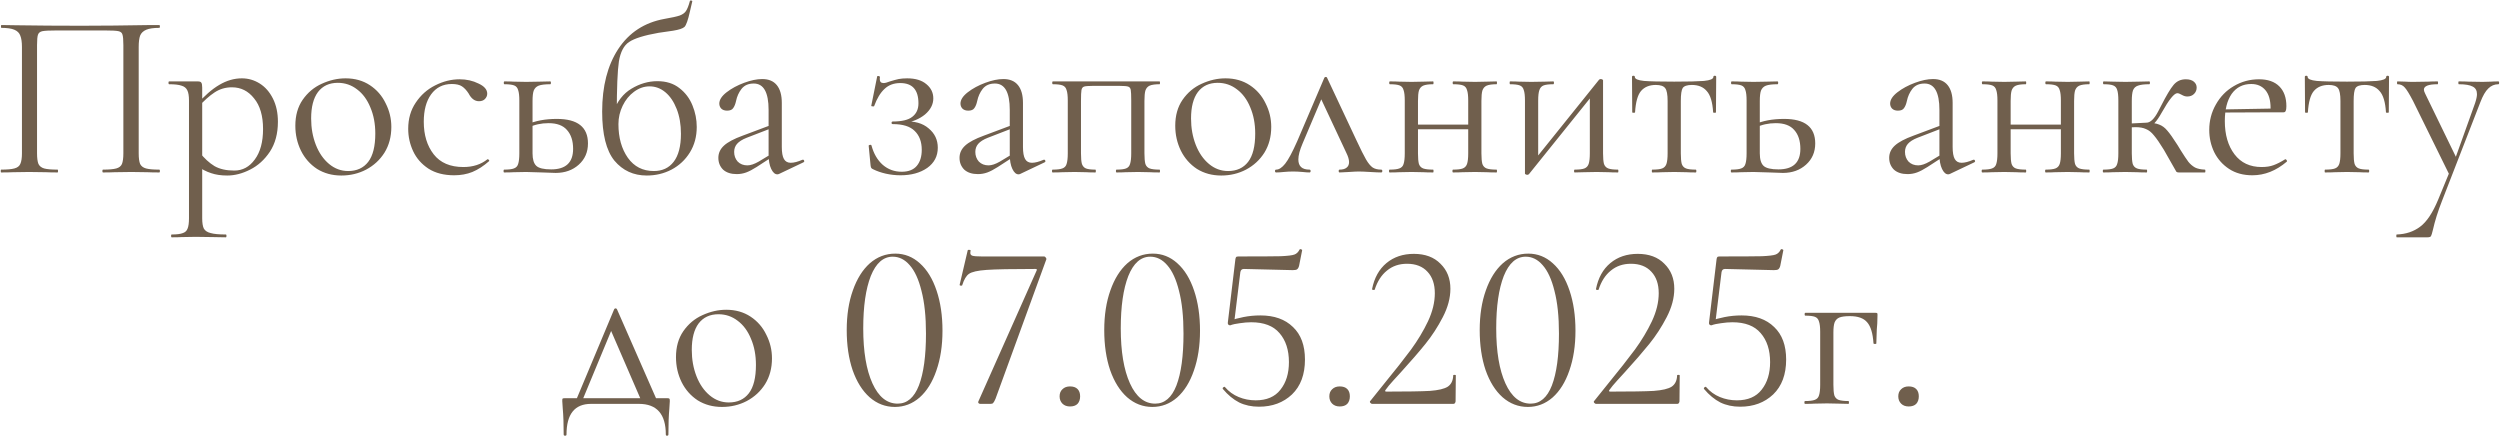 <?xml version="1.0" encoding="UTF-8"?> <svg xmlns="http://www.w3.org/2000/svg" width="2247" height="392" viewBox="0 0 2247 392" fill="none"><path d="M143.106 152.456C143.53 152.456 143.742 152.88 143.742 153.728C143.742 154.576 143.53 155 143.106 155C138.584 155 135.05 154.929 132.506 154.788L118.09 154.576L103.038 154.788C100.494 154.929 97.032 155 92.65 155C92.227 155 92.014 154.576 92.014 153.728C92.014 152.88 92.227 152.456 92.65 152.456C98.021 152.456 101.978 152.103 104.522 151.396C107.066 150.689 108.762 149.347 109.61 147.368C110.458 145.248 110.882 142.068 110.882 137.828V40.52C110.882 35.715 110.6 32.535 110.034 30.98C109.61 29.425 108.409 28.436 106.43 28.012C104.452 27.588 100.424 27.376 94.347 27.376H50.886C44.526 27.376 40.286 27.588 38.166 28.012C36.047 28.436 34.704 29.496 34.139 31.192C33.573 32.747 33.291 35.856 33.291 40.52V137.828C33.291 142.068 33.715 145.248 34.562 147.368C35.552 149.347 37.248 150.689 39.651 151.396C42.194 152.103 46.222 152.456 51.734 152.456C52.017 152.456 52.158 152.88 52.158 153.728C52.158 154.576 52.017 155 51.734 155C47.353 155 43.891 154.929 41.346 154.788L26.082 154.576L11.666 154.788C9.122 154.929 5.589 155 1.066 155C0.784 155 0.642 154.576 0.642 153.728C0.642 152.88 0.784 152.456 1.066 152.456C6.437 152.456 10.395 152.103 12.938 151.396C15.624 150.689 17.39 149.347 18.238 147.368C19.228 145.248 19.723 142.068 19.723 137.828V42.216C19.723 37.835 19.228 34.443 18.238 32.04C17.39 29.637 15.624 27.871 12.938 26.74C10.253 25.609 6.366 25.044 1.278 25.044C0.996 25.044 0.854 24.62 0.854 23.772C0.854 22.924 0.996 22.5 1.278 22.5C6.084 22.5 10.677 22.571 15.059 22.712C33.432 22.995 52.724 23.136 72.934 23.136C91.308 23.136 112.366 22.924 136.11 22.5H143.106C143.53 22.5 143.742 22.924 143.742 23.772C143.742 24.62 143.53 25.044 143.106 25.044C138.018 25.044 134.132 25.609 131.446 26.74C128.761 27.871 126.924 29.637 125.934 32.04C125.086 34.443 124.662 37.835 124.662 42.216V137.828C124.662 142.068 125.086 145.248 125.934 147.368C126.924 149.347 128.69 150.689 131.234 151.396C133.778 152.103 137.736 152.456 143.106 152.456ZM154.387 213.3C153.963 213.3 153.751 212.876 153.751 212.028C153.751 211.18 153.963 210.756 154.387 210.756C158.91 210.756 162.231 210.332 164.351 209.484C166.471 208.777 167.885 207.435 168.591 205.456C169.439 203.477 169.863 200.368 169.863 196.128V90.34C169.863 86.241 169.369 83.203 168.379 81.224C167.39 79.104 165.623 77.691 163.079 76.984C160.677 76.136 157.002 75.712 152.055 75.712C151.631 75.712 151.419 75.288 151.419 74.44C151.419 73.592 151.631 73.168 152.055 73.168H177.707C179.403 73.168 180.463 73.521 180.887 74.228C181.453 74.935 181.735 76.419 181.735 78.68V196.128C181.735 200.368 182.23 203.477 183.219 205.456C184.35 207.435 186.399 208.777 189.367 209.484C192.335 210.332 196.858 210.756 202.935 210.756C203.359 210.756 203.571 211.18 203.571 212.028C203.571 212.876 203.359 213.3 202.935 213.3C197.989 213.3 194.102 213.229 191.275 213.088L175.799 212.876L163.291 213.088C161.171 213.229 158.203 213.3 154.387 213.3ZM204.207 157.756C198.695 157.756 193.89 157.049 189.791 155.636C185.693 154.364 181.17 152.032 176.223 148.64L179.403 136.98C183.643 142.351 188.095 146.449 192.759 149.276C197.423 151.961 203.359 153.304 210.567 153.304C218.058 153.304 224.206 149.983 229.011 143.34C233.958 136.697 236.431 127.581 236.431 115.992C236.431 104.12 233.746 94.933 228.375 88.432C223.146 81.789 216.503 78.468 208.447 78.468C202.653 78.468 197.423 80.023 192.759 83.132C188.237 86.1 183.431 90.411 178.343 96.064L176.435 94.368C183.643 86.171 190.498 80.164 196.999 76.348C203.642 72.391 210.426 70.412 217.351 70.412C223.146 70.412 228.517 71.967 233.463 75.076C238.41 78.185 242.367 82.708 245.335 88.644C248.303 94.58 249.787 101.505 249.787 109.42C249.787 120.02 247.385 128.995 242.579 136.344C237.774 143.552 231.838 148.923 224.771 152.456C217.846 155.989 210.991 157.756 204.207 157.756ZM306.79 157.756C298.593 157.756 291.314 155.777 284.954 151.82C278.736 147.721 273.93 142.28 270.538 135.496C267.146 128.571 265.45 121.08 265.45 113.024C265.45 103.837 267.641 96.064 272.022 89.704C276.545 83.203 282.269 78.397 289.194 75.288C296.261 72.037 303.398 70.412 310.606 70.412C318.945 70.412 326.224 72.461 332.442 76.56C338.661 80.659 343.396 86.1 346.646 92.884C350.038 99.527 351.734 106.593 351.734 114.084C351.734 122.847 349.685 130.549 345.586 137.192C341.488 143.693 335.976 148.781 329.05 152.456C322.266 155.989 314.846 157.756 306.79 157.756ZM312.938 153.728C320.712 153.728 326.718 150.972 330.958 145.46C335.198 139.948 337.318 131.468 337.318 120.02C337.318 111.257 335.834 103.413 332.866 96.488C330.04 89.563 326.082 84.192 320.994 80.376C315.906 76.419 310.112 74.44 303.61 74.44C295.978 74.44 290.042 77.196 285.802 82.708C281.704 88.22 279.654 96.135 279.654 106.452C279.654 115.073 281.068 122.988 283.894 130.196C286.721 137.404 290.678 143.128 295.766 147.368C300.854 151.608 306.578 153.728 312.938 153.728ZM408.236 157.544C399.049 157.544 391.346 155.565 385.128 151.608C378.909 147.509 374.316 142.28 371.348 135.92C368.38 129.56 366.896 122.847 366.896 115.78C366.896 106.735 369.157 98.891 373.68 92.248C378.202 85.464 383.997 80.305 391.064 76.772C398.272 73.097 405.621 71.26 413.112 71.26C419.33 71.26 424.984 72.532 430.072 75.076C435.301 77.479 437.916 80.517 437.916 84.192C437.916 86.029 437.209 87.655 435.796 89.068C434.524 90.34 432.757 90.976 430.496 90.976C426.68 90.976 423.57 88.644 421.168 83.98C419.33 81.153 417.352 79.033 415.232 77.62C413.112 76.207 410.073 75.5 406.116 75.5C398.201 75.5 391.982 78.609 387.46 84.828C383.078 90.905 380.888 99.103 380.888 109.42C380.888 121.292 383.856 131.044 389.792 138.676C395.728 146.308 404.632 150.124 416.504 150.124C425.125 150.124 432.333 147.792 438.128 143.128H438.34C438.764 143.128 439.117 143.34 439.4 143.764C439.824 144.188 439.894 144.541 439.612 144.824C434.665 149.205 429.648 152.456 424.56 154.576C419.613 156.555 414.172 157.544 408.236 157.544ZM478.648 137.828C478.648 143.199 479.778 146.944 482.04 149.064C484.301 151.184 488.753 152.244 495.396 152.244C508.54 152.244 515.112 146.096 515.112 133.8C515.112 126.592 513.274 120.939 509.6 116.84C506.066 112.741 500.554 110.692 493.064 110.692C486.421 110.692 480.344 112.035 474.832 114.72L473.56 111.964C481.05 108.572 490.025 106.876 500.484 106.876C519.14 106.876 528.468 114.225 528.468 128.924C528.468 136.697 525.712 143.057 520.2 148.004C514.688 152.951 507.762 155.424 499.424 155.424C497.304 155.424 493.276 155.283 487.34 155C480.556 154.717 475.75 154.576 472.924 154.576L461.688 154.788C459.709 154.929 456.882 155 453.208 155C452.784 155 452.572 154.576 452.572 153.728C452.572 152.88 452.784 152.456 453.208 152.456C457.165 152.456 460.062 152.103 461.9 151.396C463.878 150.689 465.15 149.347 465.716 147.368C466.422 145.248 466.776 142.068 466.776 137.828V90.34C466.776 86.1 466.422 82.991 465.716 81.012C465.15 78.892 463.949 77.479 462.112 76.772C460.274 76.065 457.377 75.712 453.42 75.712C452.996 75.712 452.784 75.288 452.784 74.44C452.784 73.592 452.996 73.168 453.42 73.168C456.953 73.168 459.709 73.239 461.688 73.38L472.924 73.592L485.22 73.38C487.481 73.239 490.59 73.168 494.548 73.168C494.972 73.168 495.184 73.592 495.184 74.44C495.184 75.288 494.972 75.712 494.548 75.712C489.884 75.712 486.421 76.136 484.16 76.984C482.04 77.832 480.556 79.316 479.708 81.436C479.001 83.415 478.648 86.524 478.648 90.764V137.828ZM581.289 157.756C569.417 157.756 559.736 153.304 552.245 144.4C544.896 135.355 541.221 120.656 541.221 100.304C541.221 77.549 546.026 58.823 555.637 44.124C565.389 29.284 579.24 20.239 597.189 16.988C603.69 15.857 608.213 14.868 610.757 14.02C613.442 13.031 615.35 11.688 616.481 9.992C617.753 8.155 618.954 5.116 620.085 0.876C620.226 0.452 620.65 0.311 621.357 0.452C622.064 0.593 622.346 0.876 622.205 1.3C620.792 7.095 620.085 10.133 620.085 10.416C618.389 18.048 616.764 22.641 615.209 24.196C613.654 25.609 610.262 26.74 605.033 27.588C599.945 28.295 595.564 28.931 591.889 29.496C579.028 31.757 570.194 34.513 565.389 37.764C560.725 40.873 557.686 46.668 556.273 55.148C555.001 63.628 554.365 79.175 554.365 101.788L551.185 100.728C554.718 91.117 560.16 84.121 567.509 79.74C575 75.217 582.773 72.956 590.829 72.956C598.744 72.956 605.316 75.005 610.545 79.104C615.916 83.203 619.873 88.432 622.417 94.792C624.961 101.011 626.233 107.441 626.233 114.084C626.233 122.705 624.184 130.337 620.085 136.98C615.986 143.623 610.474 148.781 603.549 152.456C596.765 155.989 589.345 157.756 581.289 157.756ZM587.649 153.728C595.281 153.728 601.217 150.972 605.457 145.46C609.838 139.807 612.029 131.397 612.029 120.232C612.029 111.893 610.757 104.473 608.213 97.972C605.669 91.471 602.277 86.453 598.037 82.92C593.797 79.387 589.062 77.62 583.833 77.62C578.886 77.62 574.222 79.245 569.841 82.496C565.601 85.605 562.209 89.775 559.665 95.004C557.121 100.233 555.849 105.745 555.849 111.54C555.849 123.695 558.676 133.8 564.329 141.856C569.982 149.771 577.756 153.728 587.649 153.728ZM700.355 156.272C699.79 156.555 699.224 156.696 698.659 156.696C696.539 156.696 694.702 155.071 693.147 151.82C691.592 148.569 690.815 144.259 690.815 138.888V98.82C690.815 82.991 686.363 75.076 677.459 75.076C672.654 75.076 668.979 76.701 666.435 79.952C664.032 83.061 662.407 86.665 661.559 90.764C660.994 93.449 660.146 95.569 659.015 97.124C658.026 98.679 656.188 99.456 653.503 99.456C651.242 99.456 649.475 98.82 648.203 97.548C647.072 96.276 646.507 94.792 646.507 93.096C646.507 89.704 648.698 86.312 653.079 82.92C657.46 79.528 662.69 76.701 668.767 74.44C674.844 72.179 680.286 71.048 685.091 71.048C690.886 71.048 695.267 72.885 698.235 76.56C701.203 80.235 702.687 85.535 702.687 92.46V132.104C702.687 137.051 703.323 140.655 704.595 142.916C705.867 145.177 707.916 146.308 710.743 146.308C713.57 146.308 717.103 145.389 721.343 143.552H721.767C722.332 143.552 722.686 143.905 722.827 144.612C722.968 145.177 722.756 145.601 722.191 145.884L700.355 156.272ZM662.195 156.484C656.966 156.484 652.867 155.141 649.899 152.456C647.072 149.629 645.659 146.096 645.659 141.856C645.659 137.616 647.355 133.941 650.747 130.832C654.139 127.723 659.722 124.755 667.495 121.928L692.935 112.388L693.571 115.144L671.099 123.836C667.142 125.391 664.244 127.228 662.407 129.348C660.711 131.327 659.863 133.729 659.863 136.556C659.863 139.948 660.923 142.845 663.043 145.248C665.304 147.509 668.202 148.64 671.735 148.64C674.562 148.64 677.954 147.509 681.911 145.248L695.267 137.192L695.691 139.948L680.003 150.124C676.47 152.385 673.36 154.011 670.675 155C667.99 155.989 665.163 156.484 662.195 156.484ZM810.451 154.364C816.528 154.364 821.051 152.597 824.019 149.064C826.987 145.531 828.471 140.725 828.471 134.648C828.471 127.44 826.351 121.787 822.111 117.688C818.012 113.589 811.44 111.54 802.395 111.54C801.688 111.54 801.335 111.187 801.335 110.48C801.335 109.632 801.688 109.208 802.395 109.208C810.592 109.208 816.458 107.795 819.991 104.968C823.666 102.141 825.503 98.113 825.503 92.884C825.503 80.729 820.062 74.652 809.179 74.652C803.384 74.652 798.65 76.419 794.975 79.952C791.3 83.344 788.191 88.503 785.647 95.428C785.647 95.569 785.364 95.64 784.799 95.64C783.527 95.64 782.962 95.428 783.103 95.004L788.403 68.716C788.403 68.433 788.686 68.292 789.251 68.292C789.675 68.292 790.099 68.433 790.523 68.716C790.947 68.857 791.088 68.999 790.947 69.14C790.806 69.564 790.735 70.2 790.735 71.048C790.735 73.451 791.866 74.652 794.127 74.652C795.54 74.652 797.448 74.157 799.851 73.168C803.102 72.179 805.716 71.472 807.695 71.048C809.815 70.624 812.359 70.412 815.327 70.412C822.818 70.412 828.612 72.179 832.711 75.712C836.81 79.104 838.859 83.344 838.859 88.432C838.859 93.803 836.386 98.608 831.439 102.848C826.492 106.947 819.991 109.632 811.935 110.904L812.359 109.208C821.828 108.643 829.248 110.692 834.619 115.356C840.131 119.879 842.887 125.673 842.887 132.74C842.887 140.372 839.707 146.449 833.347 150.972C826.987 155.353 819.002 157.544 809.391 157.544C804.868 157.544 800.416 157.049 796.035 156.06C791.795 155.071 788.12 153.799 785.011 152.244C784.022 151.82 783.386 151.396 783.103 150.972C782.82 150.548 782.608 149.771 782.467 148.64L780.771 131.044C780.771 130.62 781.124 130.337 781.831 130.196C782.679 130.055 783.174 130.267 783.315 130.832C785.294 138.181 788.686 143.976 793.491 148.216C798.296 152.315 803.95 154.364 810.451 154.364ZM917.117 156.272C916.551 156.555 915.986 156.696 915.421 156.696C913.301 156.696 911.463 155.071 909.909 151.82C908.354 148.569 907.577 144.259 907.577 138.888V98.82C907.577 82.991 903.125 75.076 894.221 75.076C889.415 75.076 885.741 76.701 883.197 79.952C880.794 83.061 879.169 86.665 878.321 90.764C877.755 93.449 876.907 95.569 875.777 97.124C874.787 98.679 872.95 99.456 870.265 99.456C868.003 99.456 866.237 98.82 864.965 97.548C863.834 96.276 863.269 94.792 863.269 93.096C863.269 89.704 865.459 86.312 869.841 82.92C874.222 79.528 879.451 76.701 885.529 74.44C891.606 72.179 897.047 71.048 901.853 71.048C907.647 71.048 912.029 72.885 914.997 76.56C917.965 80.235 919.449 85.535 919.449 92.46V132.104C919.449 137.051 920.085 140.655 921.357 142.916C922.629 145.177 924.678 146.308 927.505 146.308C930.331 146.308 933.865 145.389 938.105 143.552H938.529C939.094 143.552 939.448 143.905 939.589 144.612C939.73 145.177 939.518 145.601 938.953 145.884L917.117 156.272ZM878.957 156.484C873.727 156.484 869.629 155.141 866.661 152.456C863.834 149.629 862.421 146.096 862.421 141.856C862.421 137.616 864.117 133.941 867.509 130.832C870.901 127.723 876.483 124.755 884.257 121.928L909.697 112.388L910.333 115.144L887.861 123.836C883.903 125.391 881.006 127.228 879.169 129.348C877.473 131.327 876.625 133.729 876.625 136.556C876.625 139.948 877.685 142.845 879.805 145.248C882.066 147.509 884.963 148.64 888.497 148.64C891.323 148.64 894.715 147.509 898.673 145.248L912.029 137.192L912.453 139.948L896.765 150.124C893.231 152.385 890.122 154.011 887.437 155C884.751 155.989 881.925 156.484 878.957 156.484ZM1042.19 152.456C1042.47 152.456 1042.61 152.88 1042.61 153.728C1042.61 154.576 1042.47 155 1042.19 155C1038.51 155 1035.61 154.929 1033.49 154.788L1022.89 154.576L1011.66 154.788C1009.68 154.929 1006.99 155 1003.6 155C1003.18 155 1002.97 154.576 1002.97 153.728C1002.97 152.88 1003.18 152.456 1003.6 152.456C1007.42 152.456 1010.24 152.103 1012.08 151.396C1013.92 150.689 1015.12 149.347 1015.69 147.368C1016.39 145.248 1016.75 142.068 1016.75 137.828V90.34C1016.75 85.535 1016.6 82.355 1016.32 80.8C1016.04 79.245 1015.26 78.256 1013.99 77.832C1012.72 77.408 1010.24 77.196 1006.57 77.196H981.977C978.161 77.196 975.617 77.408 974.345 77.832C973.073 78.256 972.296 79.316 972.013 81.012C971.731 82.567 971.589 85.817 971.589 90.764V137.828C971.589 142.209 971.872 145.389 972.437 147.368C973.144 149.347 974.345 150.689 976.041 151.396C977.879 152.103 980.705 152.456 984.521 152.456C984.804 152.456 984.945 152.88 984.945 153.728C984.945 154.576 984.804 155 984.521 155C980.988 155 978.232 154.929 976.253 154.788L965.865 154.576L954.629 154.788C952.651 154.929 949.824 155 946.149 155C945.725 155 945.513 154.576 945.513 153.728C945.513 152.88 945.725 152.456 946.149 152.456C950.107 152.456 953.004 152.103 954.841 151.396C956.82 150.689 958.092 149.347 958.657 147.368C959.364 145.248 959.717 142.068 959.717 137.828V90.34C959.717 86.1 959.364 82.991 958.657 81.012C958.092 78.892 956.891 77.479 955.053 76.772C953.216 76.065 950.319 75.712 946.361 75.712C945.937 75.712 945.725 75.288 945.725 74.44C945.725 73.592 945.937 73.168 946.361 73.168H1042.19C1042.47 73.168 1042.61 73.592 1042.61 74.44C1042.61 75.288 1042.47 75.712 1042.19 75.712C1038.23 75.712 1035.26 76.136 1033.28 76.984C1031.44 77.832 1030.17 79.316 1029.47 81.436C1028.9 83.415 1028.62 86.524 1028.62 90.764V137.828C1028.62 142.068 1028.9 145.248 1029.47 147.368C1030.17 149.347 1031.44 150.689 1033.28 151.396C1035.26 152.103 1038.23 152.456 1042.19 152.456ZM1097.65 157.756C1089.45 157.756 1082.17 155.777 1075.81 151.82C1069.6 147.721 1064.79 142.28 1061.4 135.496C1058.01 128.571 1056.31 121.08 1056.31 113.024C1056.31 103.837 1058.5 96.064 1062.88 89.704C1067.4 83.203 1073.13 78.397 1080.05 75.288C1087.12 72.037 1094.26 70.412 1101.47 70.412C1109.8 70.412 1117.08 72.461 1123.3 76.56C1129.52 80.659 1134.26 86.1 1137.51 92.884C1140.9 99.527 1142.59 106.593 1142.59 114.084C1142.59 122.847 1140.54 130.549 1136.45 137.192C1132.35 143.693 1126.84 148.781 1119.91 152.456C1113.13 155.989 1105.71 157.756 1097.65 157.756ZM1103.8 153.728C1111.57 153.728 1117.58 150.972 1121.82 145.46C1126.06 139.948 1128.18 131.468 1128.18 120.02C1128.18 111.257 1126.69 103.413 1123.73 96.488C1120.9 89.563 1116.94 84.192 1111.85 80.376C1106.77 76.419 1100.97 74.44 1094.47 74.44C1086.84 74.44 1080.9 77.196 1076.66 82.708C1072.56 88.22 1070.51 96.135 1070.51 106.452C1070.51 115.073 1071.93 122.988 1074.75 130.196C1077.58 137.404 1081.54 143.128 1086.63 147.368C1091.71 151.608 1097.44 153.728 1103.8 153.728ZM1147.03 155C1146.33 155 1145.97 154.576 1145.97 153.728C1145.97 152.88 1146.33 152.456 1147.03 152.456C1149.58 152.456 1152.26 150.689 1155.09 147.156C1157.92 143.623 1161.52 136.909 1165.9 127.016L1190.28 69.988C1190.56 69.423 1190.99 69.14 1191.55 69.14C1192.26 69.14 1192.68 69.423 1192.82 69.988L1219.11 125.956C1222.93 134.153 1225.83 139.948 1227.8 143.34C1229.78 146.732 1231.76 149.135 1233.74 150.548C1235.72 151.82 1238.26 152.456 1241.37 152.456C1242.08 152.456 1242.43 152.88 1242.43 153.728C1242.43 154.576 1242.08 155 1241.37 155C1239.25 155 1235.93 154.859 1231.41 154.576C1226.89 154.293 1223.49 154.152 1221.23 154.152C1219.4 154.152 1216.5 154.293 1212.54 154.576C1208.58 154.859 1205.76 155 1204.06 155C1203.5 155 1203.21 154.576 1203.21 153.728C1203.21 152.88 1203.5 152.456 1204.06 152.456C1206.75 152.456 1208.8 151.891 1210.21 150.76C1211.76 149.629 1212.54 147.933 1212.54 145.672C1212.54 143.411 1211.69 140.584 1210 137.192L1186.46 86.948L1191.34 80.376L1170.78 128.924C1168.23 134.86 1166.96 139.665 1166.96 143.34C1166.96 149.417 1170.28 152.456 1176.92 152.456C1177.63 152.456 1177.98 152.88 1177.98 153.728C1177.98 154.576 1177.63 155 1176.92 155C1175.37 155 1173.32 154.859 1170.78 154.576C1167.67 154.293 1164.84 154.152 1162.3 154.152C1159.47 154.152 1156.64 154.293 1153.82 154.576C1151.27 154.859 1149.01 155 1147.03 155ZM1268.12 111.964H1325.14V116.204H1268.12V111.964ZM1262.6 90.34C1262.6 86.1 1262.25 82.991 1261.54 81.012C1260.98 78.892 1259.78 77.479 1257.94 76.772C1256.1 76.065 1253.21 75.712 1249.25 75.712C1248.82 75.712 1248.61 75.288 1248.61 74.44C1248.61 73.592 1248.82 73.168 1249.25 73.168C1252.78 73.168 1255.54 73.239 1257.52 73.38L1268.75 73.592L1279.56 73.38C1281.68 73.239 1284.51 73.168 1288.04 73.168C1288.33 73.168 1288.47 73.592 1288.47 74.44C1288.47 75.288 1288.33 75.712 1288.04 75.712C1284.09 75.712 1281.12 76.136 1279.14 76.984C1277.3 77.832 1276.03 79.316 1275.32 81.436C1274.76 83.415 1274.48 86.524 1274.48 90.764V137.828C1274.48 142.068 1274.76 145.248 1275.32 147.368C1276.03 149.347 1277.3 150.689 1279.14 151.396C1281.12 152.103 1284.09 152.456 1288.04 152.456C1288.33 152.456 1288.47 152.88 1288.47 153.728C1288.47 154.576 1288.33 155 1288.04 155C1284.37 155 1281.47 154.929 1279.35 154.788L1268.75 154.576L1257.52 154.788C1255.54 154.929 1252.71 155 1249.04 155C1248.61 155 1248.4 154.576 1248.4 153.728C1248.4 152.88 1248.61 152.456 1249.04 152.456C1252.99 152.456 1255.89 152.103 1257.73 151.396C1259.71 150.689 1260.98 149.347 1261.54 147.368C1262.25 145.248 1262.6 142.068 1262.6 137.828V90.34ZM1319.63 90.34C1319.63 86.1 1319.28 82.991 1318.57 81.012C1318.01 78.892 1316.81 77.479 1314.97 76.772C1313.13 76.065 1310.23 75.712 1306.28 75.712C1305.85 75.712 1305.64 75.288 1305.64 74.44C1305.64 73.592 1305.85 73.168 1306.28 73.168C1309.81 73.168 1312.57 73.239 1314.54 73.38L1325.78 73.592L1336.59 73.38C1338.71 73.239 1341.54 73.168 1345.07 73.168C1345.35 73.168 1345.5 73.592 1345.5 74.44C1345.5 75.288 1345.35 75.712 1345.07 75.712C1341.11 75.712 1338.15 76.136 1336.17 76.984C1334.33 77.832 1333.06 79.316 1332.35 81.436C1331.79 83.415 1331.5 86.524 1331.5 90.764V137.828C1331.5 142.068 1331.79 145.248 1332.35 147.368C1333.06 149.347 1334.33 150.689 1336.17 151.396C1338.15 152.103 1341.11 152.456 1345.07 152.456C1345.35 152.456 1345.5 152.88 1345.5 153.728C1345.5 154.576 1345.35 155 1345.07 155C1341.4 155 1338.5 154.929 1336.38 154.788L1325.78 154.576L1314.33 154.788C1312.35 154.929 1309.6 155 1306.06 155C1305.64 155 1305.43 154.576 1305.43 153.728C1305.43 152.88 1305.64 152.456 1306.06 152.456C1310.02 152.456 1312.92 152.103 1314.76 151.396C1316.59 150.689 1317.87 149.347 1318.57 147.368C1319.28 145.248 1319.63 142.068 1319.63 137.828V90.34ZM1372.76 157.12C1372.2 157.12 1371.7 156.979 1371.28 156.696C1370.86 156.555 1370.64 156.343 1370.64 156.06V90.34C1370.64 86.1 1370.29 82.991 1369.58 81.012C1369.02 78.892 1367.82 77.479 1365.98 76.772C1364.14 76.065 1361.25 75.712 1357.29 75.712C1357.01 75.712 1356.86 75.288 1356.86 74.44C1356.86 73.592 1357.01 73.168 1357.29 73.168C1360.68 73.168 1363.3 73.239 1365.13 73.38L1376.37 73.592L1388.66 73.38C1390.5 73.239 1392.98 73.168 1396.08 73.168C1396.51 73.168 1396.72 73.592 1396.72 74.44C1396.72 75.288 1396.51 75.712 1396.08 75.712C1392.13 75.712 1389.23 76.065 1387.39 76.772C1385.56 77.479 1384.28 78.892 1383.58 81.012C1382.87 82.991 1382.52 86.1 1382.52 90.34V143.764L1378.06 145.248L1437.21 71.684C1437.64 71.26 1438.13 71.048 1438.7 71.048C1439.26 71.048 1439.76 71.189 1440.18 71.472C1440.6 71.613 1440.82 71.825 1440.82 72.108V137.828C1440.82 142.068 1441.1 145.248 1441.66 147.368C1442.37 149.347 1443.64 150.689 1445.48 151.396C1447.32 152.103 1450.22 152.456 1454.17 152.456C1454.46 152.456 1454.6 152.88 1454.6 153.728C1454.6 154.576 1454.46 155 1454.17 155C1450.64 155 1447.88 154.929 1445.9 154.788L1435.09 154.576L1423.64 154.788C1421.52 154.929 1418.77 155 1415.38 155C1414.95 155 1414.74 154.576 1414.74 153.728C1414.74 152.88 1414.95 152.456 1415.38 152.456C1419.33 152.456 1422.23 152.103 1424.07 151.396C1425.91 150.689 1427.18 149.347 1427.88 147.368C1428.59 145.248 1428.94 142.068 1428.94 137.828V84.192L1433.61 82.708L1374.25 156.484C1373.82 156.908 1373.33 157.12 1372.76 157.12ZM1485.07 155C1484.79 155 1484.65 154.576 1484.65 153.728C1484.65 152.88 1484.79 152.456 1485.07 152.456C1489.17 152.456 1492.14 152.103 1493.97 151.396C1495.81 150.689 1497.08 149.347 1497.79 147.368C1498.5 145.248 1498.85 142.068 1498.85 137.828V90.764C1498.85 84.969 1498.14 81.153 1496.73 79.316C1495.32 77.337 1492.49 76.348 1488.25 76.348C1482.46 76.348 1478 78.185 1474.89 81.86C1471.93 85.393 1470.16 91.753 1469.59 100.94C1469.59 101.223 1469.17 101.364 1468.32 101.364C1467.47 101.364 1467.05 101.223 1467.05 100.94L1466.84 69.14C1466.84 68.433 1467.26 68.08 1468.11 68.08C1468.96 68.08 1469.38 68.433 1469.38 69.14C1469.38 70.977 1472.14 72.179 1477.65 72.744C1483.16 73.168 1492.21 73.38 1504.79 73.38C1517.08 73.38 1525.99 73.168 1531.5 72.744C1537.15 72.179 1539.98 70.977 1539.98 69.14C1539.98 68.433 1540.4 68.08 1541.25 68.08C1542.1 68.08 1542.52 68.433 1542.52 69.14L1542.31 100.94C1542.31 101.223 1541.89 101.364 1541.04 101.364C1540.19 101.364 1539.77 101.223 1539.77 100.94C1539.2 91.753 1537.29 85.393 1534.04 81.86C1530.93 78.185 1526.48 76.348 1520.69 76.348C1516.45 76.348 1513.69 77.267 1512.42 79.104C1511.29 80.941 1510.72 84.828 1510.72 90.764V137.828C1510.72 142.068 1511 145.248 1511.57 147.368C1512.28 149.347 1513.55 150.689 1515.39 151.396C1517.22 152.103 1520.12 152.456 1524.08 152.456C1524.5 152.456 1524.71 152.88 1524.71 153.728C1524.71 154.576 1524.5 155 1524.08 155C1520.54 155 1517.79 154.929 1515.81 154.788L1504.79 154.576L1493.97 154.788C1491.85 154.929 1488.89 155 1485.07 155ZM1581.71 137.828C1581.71 143.199 1582.84 146.944 1585.1 149.064C1587.36 151.184 1591.82 152.244 1598.46 152.244C1611.6 152.244 1618.17 146.096 1618.17 133.8C1618.17 126.592 1616.34 120.939 1612.66 116.84C1609.13 112.741 1603.62 110.692 1596.13 110.692C1589.48 110.692 1583.41 112.035 1577.89 114.72L1576.62 111.964C1584.11 108.572 1593.09 106.876 1603.55 106.876C1622.2 106.876 1631.53 114.225 1631.53 128.924C1631.53 136.697 1628.77 143.057 1623.26 148.004C1617.75 152.951 1610.82 155.424 1602.49 155.424C1600.37 155.424 1596.34 155.283 1590.4 155C1583.62 154.717 1578.81 154.576 1575.99 154.576L1564.75 154.788C1562.77 154.929 1559.94 155 1556.27 155C1555.85 155 1555.63 154.576 1555.63 153.728C1555.63 152.88 1555.85 152.456 1556.27 152.456C1560.23 152.456 1563.12 152.103 1564.96 151.396C1566.94 150.689 1568.21 149.347 1568.78 147.368C1569.48 145.248 1569.84 142.068 1569.84 137.828V90.34C1569.84 86.1 1569.48 82.991 1568.78 81.012C1568.21 78.892 1567.01 77.479 1565.17 76.772C1563.34 76.065 1560.44 75.712 1556.48 75.712C1556.06 75.712 1555.85 75.288 1555.85 74.44C1555.85 73.592 1556.06 73.168 1556.48 73.168C1560.02 73.168 1562.77 73.239 1564.75 73.38L1575.99 73.592L1588.28 73.38C1590.54 73.239 1593.65 73.168 1597.61 73.168C1598.03 73.168 1598.25 73.592 1598.25 74.44C1598.25 75.288 1598.03 75.712 1597.61 75.712C1592.95 75.712 1589.48 76.136 1587.22 76.984C1585.1 77.832 1583.62 79.316 1582.77 81.436C1582.06 83.415 1581.71 86.524 1581.71 90.764V137.828ZM1752.69 156.272C1752.13 156.555 1751.56 156.696 1751 156.696C1748.88 156.696 1747.04 155.071 1745.49 151.82C1743.93 148.569 1743.15 144.259 1743.15 138.888V98.82C1743.15 82.991 1738.7 75.076 1729.8 75.076C1724.99 75.076 1721.32 76.701 1718.77 79.952C1716.37 83.061 1714.75 86.665 1713.9 90.764C1713.33 93.449 1712.49 95.569 1711.35 97.124C1710.37 98.679 1708.53 99.456 1705.84 99.456C1703.58 99.456 1701.81 98.82 1700.54 97.548C1699.41 96.276 1698.85 94.792 1698.85 93.096C1698.85 89.704 1701.04 86.312 1705.42 82.92C1709.8 79.528 1715.03 76.701 1721.11 74.44C1727.18 72.179 1732.63 71.048 1737.43 71.048C1743.23 71.048 1747.61 72.885 1750.57 76.56C1753.54 80.235 1755.03 85.535 1755.03 92.46V132.104C1755.03 137.051 1755.66 140.655 1756.93 142.916C1758.21 145.177 1760.26 146.308 1763.08 146.308C1765.91 146.308 1769.44 145.389 1773.68 143.552H1774.11C1774.67 143.552 1775.03 143.905 1775.17 144.612C1775.31 145.177 1775.1 145.601 1774.53 145.884L1752.69 156.272ZM1714.53 156.484C1709.31 156.484 1705.21 155.141 1702.24 152.456C1699.41 149.629 1698 146.096 1698 141.856C1698 137.616 1699.69 133.941 1703.09 130.832C1706.48 127.723 1712.06 124.755 1719.83 121.928L1745.27 112.388L1745.91 115.144L1723.44 123.836C1719.48 125.391 1716.58 127.228 1714.75 129.348C1713.05 131.327 1712.2 133.729 1712.2 136.556C1712.2 139.948 1713.26 142.845 1715.38 145.248C1717.64 147.509 1720.54 148.64 1724.07 148.64C1726.9 148.64 1730.29 147.509 1734.25 145.248L1747.61 137.192L1748.03 139.948L1732.34 150.124C1728.81 152.385 1725.7 154.011 1723.01 155C1720.33 155.989 1717.5 156.484 1714.53 156.484ZM1800.81 111.964H1857.84V116.204H1800.81V111.964ZM1795.3 90.34C1795.3 86.1 1794.94 82.991 1794.24 81.012C1793.67 78.892 1792.47 77.479 1790.63 76.772C1788.79 76.065 1785.9 75.712 1781.94 75.712C1781.52 75.712 1781.3 75.288 1781.3 74.44C1781.3 73.592 1781.52 73.168 1781.94 73.168C1785.47 73.168 1788.23 73.239 1790.21 73.38L1801.44 73.592L1812.26 73.38C1814.38 73.239 1817.2 73.168 1820.74 73.168C1821.02 73.168 1821.16 73.592 1821.16 74.44C1821.16 75.288 1821.02 75.712 1820.74 75.712C1816.78 75.712 1813.81 76.136 1811.83 76.984C1809.99 77.832 1808.72 79.316 1808.02 81.436C1807.45 83.415 1807.17 86.524 1807.17 90.764V137.828C1807.17 142.068 1807.45 145.248 1808.02 147.368C1808.72 149.347 1809.99 150.689 1811.83 151.396C1813.81 152.103 1816.78 152.456 1820.74 152.456C1821.02 152.456 1821.16 152.88 1821.16 153.728C1821.16 154.576 1821.02 155 1820.74 155C1817.06 155 1814.16 154.929 1812.04 154.788L1801.44 154.576L1790.21 154.788C1788.23 154.929 1785.4 155 1781.73 155C1781.3 155 1781.09 154.576 1781.09 153.728C1781.09 152.88 1781.3 152.456 1781.73 152.456C1785.68 152.456 1788.58 152.103 1790.42 151.396C1792.4 150.689 1793.67 149.347 1794.24 147.368C1794.94 145.248 1795.3 142.068 1795.3 137.828V90.34ZM1852.32 90.34C1852.32 86.1 1851.97 82.991 1851.26 81.012C1850.7 78.892 1849.5 77.479 1847.66 76.772C1845.82 76.065 1842.92 75.712 1838.97 75.712C1838.54 75.712 1838.33 75.288 1838.33 74.44C1838.33 73.592 1838.54 73.168 1838.97 73.168C1842.5 73.168 1845.26 73.239 1847.24 73.38L1858.47 73.592L1869.28 73.38C1871.4 73.239 1874.23 73.168 1877.76 73.168C1878.05 73.168 1878.19 73.592 1878.19 74.44C1878.19 75.288 1878.05 75.712 1877.76 75.712C1873.81 75.712 1870.84 76.136 1868.86 76.984C1867.02 77.832 1865.75 79.316 1865.04 81.436C1864.48 83.415 1864.2 86.524 1864.2 90.764V137.828C1864.2 142.068 1864.48 145.248 1865.04 147.368C1865.75 149.347 1867.02 150.689 1868.86 151.396C1870.84 152.103 1873.81 152.456 1877.76 152.456C1878.05 152.456 1878.19 152.88 1878.19 153.728C1878.19 154.576 1878.05 155 1877.76 155C1874.09 155 1871.19 154.929 1869.07 154.788L1858.47 154.576L1847.02 154.788C1845.04 154.929 1842.29 155 1838.76 155C1838.33 155 1838.12 154.576 1838.12 153.728C1838.12 152.88 1838.33 152.456 1838.76 152.456C1842.71 152.456 1845.61 152.103 1847.45 151.396C1849.28 150.689 1850.56 149.347 1851.26 147.368C1851.97 145.248 1852.32 142.068 1852.32 137.828V90.34ZM1890.62 155C1890.19 155 1889.98 154.576 1889.98 153.728C1889.98 152.88 1890.19 152.456 1890.62 152.456C1894.57 152.456 1897.47 152.103 1899.31 151.396C1901.15 150.689 1902.35 149.347 1902.91 147.368C1903.62 145.389 1903.97 142.209 1903.97 137.828V90.34C1903.97 85.959 1903.62 82.779 1902.91 80.8C1902.35 78.821 1901.15 77.479 1899.31 76.772C1897.61 76.065 1894.79 75.712 1890.83 75.712C1890.4 75.712 1890.19 75.288 1890.19 74.44C1890.19 73.592 1890.4 73.168 1890.83 73.168C1894.22 73.168 1896.91 73.239 1898.88 73.38L1910.33 73.592L1922.63 73.38C1924.89 73.239 1927.93 73.168 1931.74 73.168C1932.17 73.168 1932.38 73.592 1932.38 74.44C1932.38 75.288 1932.17 75.712 1931.74 75.712C1927.22 75.712 1923.83 76.136 1921.57 76.984C1919.45 77.691 1917.96 79.104 1917.12 81.224C1916.41 83.344 1916.06 86.524 1916.06 90.764V137.828C1916.06 142.068 1916.34 145.248 1916.9 147.368C1917.61 149.347 1918.88 150.689 1920.72 151.396C1922.56 152.103 1925.45 152.456 1929.41 152.456C1929.69 152.456 1929.84 152.88 1929.84 153.728C1929.84 154.576 1929.69 155 1929.41 155C1925.88 155 1923.05 154.929 1920.93 154.788L1910.33 154.576L1898.88 154.788C1896.91 154.929 1894.15 155 1890.62 155ZM1958.24 155C1957.25 155 1956.55 154.788 1956.12 154.364C1955.84 153.799 1954.71 151.82 1952.73 148.428C1950.89 145.036 1948.28 140.443 1944.89 134.648C1941.35 128.853 1938.39 124.543 1935.98 121.716C1933.72 118.889 1931.32 116.981 1928.78 115.992C1926.37 114.861 1923.26 114.296 1919.45 114.296C1917.05 114.296 1913.94 114.508 1910.12 114.932L1909.91 111.116C1912.59 111.116 1916.2 110.975 1920.72 110.692C1924.96 110.409 1927.79 110.268 1929.2 110.268C1934.15 110.268 1937.96 110.833 1940.65 111.964C1943.33 112.953 1945.74 114.72 1947.86 117.264C1950.12 119.808 1953.23 124.189 1957.18 130.408L1960.15 135.284C1962.98 139.807 1965.24 143.199 1966.94 145.46C1968.63 147.58 1970.61 149.276 1972.87 150.548C1975.13 151.679 1978.1 152.315 1981.78 152.456C1982.06 152.456 1982.2 152.88 1982.2 153.728C1982.2 154.576 1982.06 155 1981.78 155H1958.24ZM1929.2 110.268C1932.73 110.268 1936.27 106.876 1939.8 100.092L1942.56 94.792C1947.08 85.888 1950.75 79.74 1953.58 76.348C1956.41 72.956 1960.08 71.26 1964.6 71.26C1967.71 71.26 1970.12 71.967 1971.81 73.38C1973.51 74.793 1974.36 76.56 1974.36 78.68C1974.36 80.941 1973.58 82.849 1972.02 84.404C1970.47 85.959 1968.42 86.736 1965.88 86.736C1964.32 86.736 1962.7 86.241 1961 85.252C1959.3 84.263 1957.96 83.768 1956.97 83.768C1954.15 83.768 1949.48 89.563 1942.98 101.152C1940.72 105.251 1938.53 108.431 1936.41 110.692C1934.29 112.812 1931.89 113.872 1929.2 113.872V110.268ZM2024.47 157.544C2016.27 157.544 2009.28 155.636 2003.48 151.82C1997.69 148.004 1993.23 142.987 1990.13 136.768C1987.16 130.549 1985.67 123.907 1985.67 116.84C1985.67 108.501 1987.65 100.869 1991.61 93.944C1995.57 86.877 2000.94 81.365 2007.72 77.408C2014.65 73.309 2022.21 71.26 2030.41 71.26C2038.32 71.26 2044.4 73.38 2048.64 77.62C2052.88 81.86 2055 87.796 2055 95.428C2055 97.407 2054.79 98.82 2054.36 99.668C2054.08 100.516 2053.44 100.94 2052.45 100.94H2040.58L2040.79 97.124C2040.79 90.057 2039.24 84.687 2036.13 81.012C2033.02 77.337 2028.78 75.5 2023.41 75.5C2015.92 75.5 2010.05 78.468 2005.81 84.404C2001.71 90.34 1999.67 98.467 1999.67 108.784C1999.67 121.08 2002.56 131.044 2008.36 138.676C2014.15 146.308 2022.28 150.124 2032.74 150.124C2036.98 150.124 2040.58 149.559 2043.55 148.428C2046.66 147.297 2050.12 145.531 2053.94 143.128H2054.15C2054.57 143.128 2054.93 143.411 2055.21 143.976C2055.63 144.4 2055.7 144.824 2055.42 145.248C2045.81 153.445 2035.49 157.544 2024.47 157.544ZM1995.64 98.396L2043.76 97.548V100.94L1995.85 101.152L1995.64 98.396ZM2089.81 155C2089.53 155 2089.38 154.576 2089.38 153.728C2089.38 152.88 2089.53 152.456 2089.81 152.456C2093.91 152.456 2096.87 152.103 2098.71 151.396C2100.55 150.689 2101.82 149.347 2102.53 147.368C2103.23 145.248 2103.59 142.068 2103.59 137.828V90.764C2103.59 84.969 2102.88 81.153 2101.47 79.316C2100.05 77.337 2097.23 76.348 2092.99 76.348C2087.19 76.348 2082.74 78.185 2079.63 81.86C2076.66 85.393 2074.9 91.753 2074.33 100.94C2074.33 101.223 2073.91 101.364 2073.06 101.364C2072.21 101.364 2071.79 101.223 2071.79 100.94L2071.58 69.14C2071.58 68.433 2072 68.08 2072.85 68.08C2073.7 68.08 2074.12 68.433 2074.12 69.14C2074.12 70.977 2076.88 72.179 2082.39 72.744C2087.9 73.168 2096.95 73.38 2109.52 73.38C2121.82 73.38 2130.72 73.168 2136.24 72.744C2141.89 72.179 2144.72 70.977 2144.72 69.14C2144.72 68.433 2145.14 68.08 2145.99 68.08C2146.84 68.08 2147.26 68.433 2147.26 69.14L2147.05 100.94C2147.05 101.223 2146.62 101.364 2145.78 101.364C2144.93 101.364 2144.5 101.223 2144.5 100.94C2143.94 91.753 2142.03 85.393 2138.78 81.86C2135.67 78.185 2131.22 76.348 2125.42 76.348C2121.18 76.348 2118.43 77.267 2117.16 79.104C2116.03 80.941 2115.46 84.828 2115.46 90.764V137.828C2115.46 142.068 2115.74 145.248 2116.31 147.368C2117.01 149.347 2118.29 150.689 2120.12 151.396C2121.96 152.103 2124.86 152.456 2128.82 152.456C2129.24 152.456 2129.45 152.88 2129.45 153.728C2129.45 154.576 2129.24 155 2128.82 155C2125.28 155 2122.53 154.929 2120.55 154.788L2109.52 154.576L2098.71 154.788C2096.59 154.929 2093.62 155 2089.81 155ZM2202.35 152.88V158.816L2168.85 90.764C2165.6 84.545 2163.13 80.517 2161.43 78.68C2159.74 76.701 2157.55 75.712 2154.86 75.712C2154.58 75.712 2154.44 75.288 2154.44 74.44C2154.44 73.592 2154.58 73.168 2154.86 73.168L2162.07 73.38C2163.76 73.521 2166.1 73.592 2169.06 73.592L2182.63 73.38C2184.61 73.239 2187.37 73.168 2190.9 73.168C2191.18 73.168 2191.32 73.592 2191.32 74.44C2191.32 75.288 2191.18 75.712 2190.9 75.712C2182.7 75.712 2178.6 77.337 2178.6 80.588C2178.6 81.436 2178.96 82.567 2179.66 83.98L2208.71 143.764L2203.41 151.82L2224.61 92.672C2225.74 89.28 2226.3 86.595 2226.3 84.616C2226.3 81.365 2225.03 79.104 2222.49 77.832C2219.94 76.419 2215.78 75.712 2209.98 75.712C2209.7 75.712 2209.56 75.288 2209.56 74.44C2209.56 73.592 2209.7 73.168 2209.98 73.168C2213.8 73.168 2216.69 73.239 2218.67 73.38L2231.39 73.592L2239.02 73.38C2240.44 73.239 2242.63 73.168 2245.6 73.168C2246.02 73.168 2246.23 73.592 2246.23 74.44C2246.23 75.288 2246.02 75.712 2245.6 75.712C2242.06 75.712 2239.02 76.984 2236.48 79.528C2233.94 81.931 2231.53 86.1 2229.27 92.036L2194.93 180.44C2191.25 189.768 2188.5 198.531 2186.66 206.728C2185.95 209.696 2185.39 211.533 2184.96 212.24C2184.54 212.947 2183.48 213.3 2181.78 213.3H2154.22C2153.94 213.3 2153.8 212.876 2153.8 212.028C2153.8 211.18 2153.94 210.756 2154.22 210.756C2162.42 210.473 2169.42 208.141 2175.21 203.76C2181.15 199.379 2186.59 191.181 2191.54 179.168L2202.35 152.88ZM552.004 277.988C552.287 277.423 552.711 277.14 553.276 277.14C553.841 277.14 554.265 277.423 554.548 277.988L591.86 363H577.656L548.188 294.948L553.064 288.376L522.112 363H516.388L552.004 277.988ZM506.636 390.56C506.636 381.091 506.353 373.247 505.788 367.028C505.505 363.636 505.364 361.445 505.364 360.456C505.364 359.184 505.435 358.477 505.576 358.336C505.859 358.053 506.495 357.912 507.484 357.912H599.916C600.905 357.912 601.471 358.053 601.612 358.336C601.895 358.477 602.036 359.184 602.036 360.456C602.036 361.304 601.895 363.565 601.612 367.24C601.047 373.459 600.764 381.232 600.764 390.56C600.764 391.267 600.34 391.62 599.492 391.62C598.785 391.62 598.432 391.267 598.432 390.56C598.432 372.187 590.376 363 574.264 363H531.228C516.529 363 509.18 372.187 509.18 390.56C509.18 391.267 508.756 391.62 507.908 391.62C507.06 391.62 506.636 391.267 506.636 390.56ZM648.91 365.756C640.712 365.756 633.434 363.777 627.074 359.82C620.855 355.721 616.05 350.28 612.658 343.496C609.266 336.571 607.57 329.08 607.57 321.024C607.57 311.837 609.76 304.064 614.142 297.704C618.664 291.203 624.388 286.397 631.314 283.288C638.38 280.037 645.518 278.412 652.726 278.412C661.064 278.412 668.343 280.461 674.562 284.56C680.78 288.659 685.515 294.1 688.766 300.884C692.158 307.527 693.854 314.593 693.854 322.084C693.854 330.847 691.804 338.549 687.706 345.192C683.607 351.693 678.095 356.781 671.17 360.456C664.386 363.989 656.966 365.756 648.91 365.756ZM655.058 361.728C662.831 361.728 668.838 358.972 673.078 353.46C677.318 347.948 679.438 339.468 679.438 328.02C679.438 319.257 677.954 311.413 674.986 304.488C672.159 297.563 668.202 292.192 663.114 288.376C658.026 284.419 652.231 282.44 645.73 282.44C638.098 282.44 632.162 285.196 627.921 290.708C623.823 296.22 621.774 304.135 621.774 314.452C621.774 323.073 623.187 330.988 626.014 338.196C628.84 345.404 632.798 351.128 637.886 355.368C642.974 359.608 648.698 361.728 655.058 361.728ZM804.282 365.756C795.802 365.756 788.241 362.859 781.598 357.064C775.097 351.269 770.009 343.143 766.334 332.684C762.801 322.225 761.034 310.212 761.034 296.644C761.034 283.217 762.872 271.345 766.546 261.028C770.221 250.569 775.309 242.443 781.81 236.648C788.453 230.853 796.085 227.956 804.706 227.956C813.045 227.956 820.394 230.853 826.754 236.648C833.256 242.443 838.273 250.64 841.806 261.24C845.34 271.699 847.106 283.712 847.106 297.28C847.106 310.707 845.269 322.649 841.594 333.108C838.061 343.425 833.044 351.481 826.542 357.276C820.041 362.929 812.621 365.756 804.282 365.756ZM806.826 362.788C815.306 362.788 821.666 357.347 825.906 346.464C830.146 335.44 832.266 319.893 832.266 299.824C832.266 284.56 830.924 271.769 828.238 261.452C825.694 251.135 822.161 243.432 817.638 238.344C813.257 233.256 808.169 230.712 802.374 230.712C793.894 230.712 787.322 236.507 782.658 248.096C778.136 259.685 775.874 275.373 775.874 295.16C775.874 315.936 778.63 332.401 784.142 344.556C789.654 356.711 797.216 362.788 806.826 362.788ZM894.801 358.336C893.953 360.315 893.247 361.587 892.681 362.152C892.257 362.717 891.48 363 890.349 363H881.021C880.456 363 879.961 362.788 879.537 362.364C879.113 361.94 879.043 361.445 879.325 360.88L931.689 243.22C932.255 242.231 931.901 241.736 930.629 241.736C909.571 241.736 894.943 242.019 886.745 242.584C878.689 243.149 873.389 244.351 870.845 246.188C868.443 247.884 866.464 251.205 864.909 256.152C864.909 256.576 864.556 256.788 863.849 256.788C863.567 256.788 863.213 256.717 862.789 256.576C862.507 256.293 862.436 256.011 862.577 255.728L869.785 224.988C869.927 224.564 870.421 224.423 871.269 224.564C872.117 224.564 872.471 224.776 872.329 225.2C872.188 225.765 872.117 226.472 872.117 227.32C872.117 228.592 872.753 229.44 874.025 229.864C875.439 230.288 878.195 230.5 882.293 230.5H938.473C939.039 230.5 939.533 230.853 939.957 231.56C940.523 232.267 940.664 232.832 940.381 233.256L894.801 358.336ZM961.699 365.332C958.872 365.332 956.611 364.484 954.915 362.788C953.219 361.092 952.371 358.901 952.371 356.216C952.371 353.531 953.219 351.411 954.915 349.856C956.611 348.16 958.872 347.312 961.699 347.312C964.667 347.312 966.928 348.089 968.483 349.644C970.038 351.199 970.815 353.389 970.815 356.216C970.815 359.043 970.038 361.304 968.483 363C966.928 364.555 964.667 365.332 961.699 365.332ZM1035.74 365.756C1027.26 365.756 1019.7 362.859 1013.06 357.064C1006.56 351.269 1001.47 343.143 997.795 332.684C994.262 322.225 992.495 310.212 992.495 296.644C992.495 283.217 994.333 271.345 998.007 261.028C1001.68 250.569 1006.77 242.443 1013.27 236.648C1019.91 230.853 1027.55 227.956 1036.17 227.956C1044.51 227.956 1051.86 230.853 1058.22 236.648C1064.72 242.443 1069.73 250.64 1073.27 261.24C1076.8 271.699 1078.57 283.712 1078.57 297.28C1078.57 310.707 1076.73 322.649 1073.06 333.108C1069.52 343.425 1064.5 351.481 1058 357.276C1051.5 362.929 1044.08 365.756 1035.74 365.756ZM1038.29 362.788C1046.77 362.788 1053.13 357.347 1057.37 346.464C1061.61 335.44 1063.73 319.893 1063.73 299.824C1063.73 284.56 1062.38 271.769 1059.7 261.452C1057.16 251.135 1053.62 243.432 1049.1 238.344C1044.72 233.256 1039.63 230.712 1033.84 230.712C1025.36 230.712 1018.78 236.507 1014.12 248.096C1009.6 259.685 1007.34 275.373 1007.34 295.16C1007.34 315.936 1010.09 332.401 1015.6 344.556C1021.12 356.711 1028.68 362.788 1038.29 362.788ZM1105.7 292.404C1104.99 292.404 1104.43 292.192 1104 291.768C1103.58 291.203 1103.44 290.567 1103.58 289.86L1110.36 233.044C1110.5 232.055 1110.72 231.419 1111 231.136C1111.28 230.712 1111.99 230.5 1113.12 230.5C1132.2 230.5 1144.85 230.429 1151.07 230.288C1157.43 230.005 1161.52 229.511 1163.36 228.804C1165.34 228.097 1166.9 226.613 1168.03 224.352C1168.03 224.069 1168.31 223.928 1168.87 223.928C1169.3 223.928 1169.65 224.069 1169.93 224.352C1170.36 224.493 1170.5 224.705 1170.36 224.988L1167.6 238.98C1167.18 240.535 1166.54 241.595 1165.69 242.16C1164.99 242.584 1163.72 242.796 1161.88 242.796L1117.99 241.736C1116.16 241.736 1115.1 242.725 1114.81 244.704L1109.3 289.648L1105.7 292.404ZM1101.03 347.948C1104.43 351.905 1108.52 354.873 1113.33 356.852C1118.14 358.831 1123.22 359.82 1128.59 359.82C1138.49 359.82 1145.91 356.64 1150.85 350.28C1155.94 343.92 1158.49 335.652 1158.49 325.476C1158.49 314.593 1155.66 305.901 1150.01 299.4C1144.49 292.899 1136.01 289.648 1124.57 289.648C1121.46 289.648 1118.06 289.931 1114.39 290.496C1110.86 290.92 1107.96 291.556 1105.7 292.404C1105.56 292.404 1105.49 292.263 1105.49 291.98C1105.49 291.273 1105.56 290.567 1105.7 289.86C1105.98 289.012 1106.19 288.376 1106.33 287.952C1109.02 286.963 1112.76 285.973 1117.57 284.984C1122.52 283.995 1127.6 283.5 1132.83 283.5C1145.27 283.5 1155.02 286.963 1162.09 293.888C1169.3 300.672 1172.9 310.424 1172.9 323.144C1172.9 336.571 1169.02 347.029 1161.24 354.52C1153.47 361.869 1143.58 365.544 1131.56 365.544C1124.92 365.544 1118.98 364.272 1113.75 361.728C1108.52 359.043 1103.65 355.015 1099.13 349.644L1098.91 349.22C1098.91 348.655 1099.2 348.231 1099.76 347.948C1100.33 347.524 1100.75 347.524 1101.03 347.948ZM1204.13 365.332C1201.31 365.332 1199.04 364.484 1197.35 362.788C1195.65 361.092 1194.8 358.901 1194.8 356.216C1194.8 353.531 1195.65 351.411 1197.35 349.856C1199.04 348.16 1201.31 347.312 1204.13 347.312C1207.1 347.312 1209.36 348.089 1210.92 349.644C1212.47 351.199 1213.25 353.389 1213.25 356.216C1213.25 359.043 1212.47 361.304 1210.92 363C1209.36 364.555 1207.1 365.332 1204.13 365.332ZM1233.44 363C1232.74 363 1232.1 362.647 1231.54 361.94C1231.11 361.233 1231.18 360.668 1231.75 360.244L1243.83 345.192C1254.01 332.755 1262.14 322.437 1268.21 314.24C1274.29 305.901 1279.38 297.421 1283.48 288.8C1287.58 280.037 1289.62 271.628 1289.62 263.572C1289.62 255.375 1287.43 248.944 1283.05 244.28C1278.67 239.475 1272.52 237.072 1264.61 237.072C1257.54 237.072 1251.54 239.121 1246.59 243.22C1241.64 247.177 1237.97 252.901 1235.56 260.392C1235.56 260.533 1235.28 260.604 1234.72 260.604C1233.59 260.604 1233.09 260.321 1233.23 259.756C1235.21 249.721 1239.52 241.948 1246.16 236.436C1252.81 230.924 1261 228.168 1270.76 228.168C1280.93 228.168 1288.92 231.136 1294.71 237.072C1300.65 242.867 1303.62 250.357 1303.62 259.544C1303.62 267.741 1301.36 276.221 1296.83 284.984C1292.31 293.747 1287.08 301.803 1281.14 309.152C1275.21 316.501 1267.86 324.981 1259.1 334.592C1257.82 336.005 1255.56 338.479 1252.31 342.012C1249.2 345.404 1246.87 348.231 1245.32 350.492C1244.61 351.481 1244.89 351.976 1246.16 351.976C1264.54 351.976 1277.54 351.764 1285.17 351.34C1292.8 350.775 1298.18 349.503 1301.28 347.524C1304.39 345.404 1306.02 342.012 1306.16 337.348C1306.16 337.065 1306.51 336.924 1307.22 336.924C1308.07 336.924 1308.49 337.065 1308.49 337.348L1308.28 360.668C1308.28 361.233 1308.07 361.799 1307.64 362.364C1307.36 362.788 1306.94 363 1306.37 363H1233.44ZM1373.2 365.756C1364.72 365.756 1357.16 362.859 1350.52 357.064C1344.02 351.269 1338.93 343.143 1335.26 332.684C1331.72 322.225 1329.96 310.212 1329.96 296.644C1329.96 283.217 1331.79 271.345 1335.47 261.028C1339.14 250.569 1344.23 242.443 1350.73 236.648C1357.37 230.853 1365.01 227.956 1373.63 227.956C1381.97 227.956 1389.32 230.853 1395.68 236.648C1402.18 242.443 1407.19 250.64 1410.73 261.24C1414.26 271.699 1416.03 283.712 1416.03 297.28C1416.03 310.707 1414.19 322.649 1410.52 333.108C1406.98 343.425 1401.97 351.481 1395.46 357.276C1388.96 362.929 1381.54 365.756 1373.2 365.756ZM1375.75 362.788C1384.23 362.788 1390.59 357.347 1394.83 346.464C1399.07 335.44 1401.19 319.893 1401.19 299.824C1401.19 284.56 1399.85 271.769 1397.16 261.452C1394.62 251.135 1391.08 243.432 1386.56 238.344C1382.18 233.256 1377.09 230.712 1371.3 230.712C1362.82 230.712 1356.24 236.507 1351.58 248.096C1347.06 259.685 1344.8 275.373 1344.8 295.16C1344.8 315.936 1347.55 332.401 1353.06 344.556C1358.58 356.711 1366.14 362.788 1375.75 362.788ZM1434.68 363C1433.97 363 1433.34 362.647 1432.77 361.94C1432.35 361.233 1432.42 360.668 1432.98 360.244L1445.07 345.192C1455.24 332.755 1463.37 322.437 1469.45 314.24C1475.52 305.901 1480.61 297.421 1484.71 288.8C1488.81 280.037 1490.86 271.628 1490.86 263.572C1490.86 255.375 1488.67 248.944 1484.29 244.28C1479.91 239.475 1473.76 237.072 1465.84 237.072C1458.78 237.072 1452.77 239.121 1447.82 243.22C1442.88 247.177 1439.2 252.901 1436.8 260.392C1436.8 260.533 1436.52 260.604 1435.95 260.604C1434.82 260.604 1434.33 260.321 1434.47 259.756C1436.45 249.721 1440.76 241.948 1447.4 236.436C1454.04 230.924 1462.24 228.168 1471.99 228.168C1482.17 228.168 1490.15 231.136 1495.95 237.072C1501.88 242.867 1504.85 250.357 1504.85 259.544C1504.85 267.741 1502.59 276.221 1498.07 284.984C1493.54 293.747 1488.32 301.803 1482.38 309.152C1476.44 316.501 1469.09 324.981 1460.33 334.592C1459.06 336.005 1456.8 338.479 1453.55 342.012C1450.44 345.404 1448.11 348.231 1446.55 350.492C1445.84 351.481 1446.13 351.976 1447.4 351.976C1465.77 351.976 1478.78 351.764 1486.41 351.34C1494.04 350.775 1499.41 349.503 1502.52 347.524C1505.63 345.404 1507.25 342.012 1507.4 337.348C1507.4 337.065 1507.75 336.924 1508.46 336.924C1509.3 336.924 1509.73 337.065 1509.73 337.348L1509.52 360.668C1509.52 361.233 1509.3 361.799 1508.88 362.364C1508.6 362.788 1508.17 363 1507.61 363H1434.68ZM1538.19 292.404C1537.48 292.404 1536.91 292.192 1536.49 291.768C1536.07 291.203 1535.93 290.567 1536.07 289.86L1542.85 233.044C1542.99 232.055 1543.2 231.419 1543.49 231.136C1543.77 230.712 1544.48 230.5 1545.61 230.5C1564.69 230.5 1577.34 230.429 1583.55 230.288C1589.91 230.005 1594.01 229.511 1595.85 228.804C1597.83 228.097 1599.38 226.613 1600.51 224.352C1600.51 224.069 1600.8 223.928 1601.36 223.928C1601.79 223.928 1602.14 224.069 1602.42 224.352C1602.85 224.493 1602.99 224.705 1602.85 224.988L1600.09 238.98C1599.67 240.535 1599.03 241.595 1598.18 242.16C1597.48 242.584 1596.2 242.796 1594.37 242.796L1550.48 241.736C1548.65 241.736 1547.59 242.725 1547.3 244.704L1541.79 289.648L1538.19 292.404ZM1533.52 347.948C1536.91 351.905 1541.01 354.873 1545.82 356.852C1550.62 358.831 1555.71 359.82 1561.08 359.82C1570.98 359.82 1578.4 356.64 1583.34 350.28C1588.43 343.92 1590.97 335.652 1590.97 325.476C1590.97 314.593 1588.15 305.901 1582.49 299.4C1576.98 292.899 1568.5 289.648 1557.05 289.648C1553.95 289.648 1550.55 289.931 1546.88 290.496C1543.35 290.92 1540.45 291.556 1538.19 292.404C1538.05 292.404 1537.97 292.263 1537.97 291.98C1537.97 291.273 1538.05 290.567 1538.19 289.86C1538.47 289.012 1538.68 288.376 1538.82 287.952C1541.51 286.963 1545.25 285.973 1550.06 284.984C1555.01 283.995 1560.09 283.5 1565.32 283.5C1577.76 283.5 1587.51 286.963 1594.58 293.888C1601.79 300.672 1605.39 310.424 1605.39 323.144C1605.39 336.571 1601.5 347.029 1593.73 354.52C1585.96 361.869 1576.06 365.544 1564.05 365.544C1557.41 365.544 1551.47 364.272 1546.24 361.728C1541.01 359.043 1536.14 355.015 1531.61 349.644L1531.4 349.22C1531.4 348.655 1531.69 348.231 1532.25 347.948C1532.82 347.524 1533.24 347.524 1533.52 347.948ZM1685.8 281.168C1686.65 281.168 1687.15 281.309 1687.29 281.592C1687.43 281.733 1687.5 282.228 1687.5 283.076C1687.5 285.903 1687.43 288.447 1687.29 290.708C1687.15 292.828 1687.01 294.665 1686.86 296.22L1686.44 308.728C1686.44 309.011 1686.02 309.152 1685.17 309.152C1684.46 309.152 1684.04 309.011 1683.9 308.728C1683.33 299.683 1681.42 293.323 1678.17 289.648C1675.06 285.973 1669.9 284.136 1662.7 284.136C1658.46 284.136 1655.28 284.56 1653.16 285.408C1651.18 286.256 1649.76 287.74 1648.92 289.86C1648.21 291.839 1647.86 294.807 1647.86 298.764V345.828C1647.86 350.068 1648.14 353.248 1648.7 355.368C1649.41 357.347 1650.68 358.689 1652.52 359.396C1654.5 360.103 1657.47 360.456 1661.42 360.456C1661.71 360.456 1661.85 360.88 1661.85 361.728C1661.85 362.576 1661.71 363 1661.42 363C1657.75 363 1654.85 362.929 1652.73 362.788L1642.13 362.576L1630.9 362.788C1628.92 362.929 1626.09 363 1622.42 363C1621.99 363 1621.78 362.576 1621.78 361.728C1621.78 360.88 1621.99 360.456 1622.42 360.456C1626.37 360.456 1629.27 360.103 1631.11 359.396C1633.09 358.689 1634.36 357.347 1634.92 355.368C1635.63 353.248 1635.98 350.068 1635.98 345.828V298.34C1635.98 294.1 1635.63 290.991 1634.92 289.012C1634.36 286.892 1633.16 285.479 1631.32 284.772C1629.48 284.065 1626.59 283.712 1622.63 283.712C1622.2 283.712 1621.99 283.288 1621.99 282.44C1621.99 281.592 1622.2 281.168 1622.63 281.168H1685.8ZM1715.5 365.332C1712.67 365.332 1710.41 364.484 1708.72 362.788C1707.02 361.092 1706.17 358.901 1706.17 356.216C1706.17 353.531 1707.02 351.411 1708.72 349.856C1710.41 348.16 1712.67 347.312 1715.5 347.312C1718.47 347.312 1720.73 348.089 1722.28 349.644C1723.84 351.199 1724.62 353.389 1724.62 356.216C1724.62 359.043 1723.84 361.304 1722.28 363C1720.73 364.555 1718.47 365.332 1715.5 365.332Z" fill="#705F4D"></path></svg> 